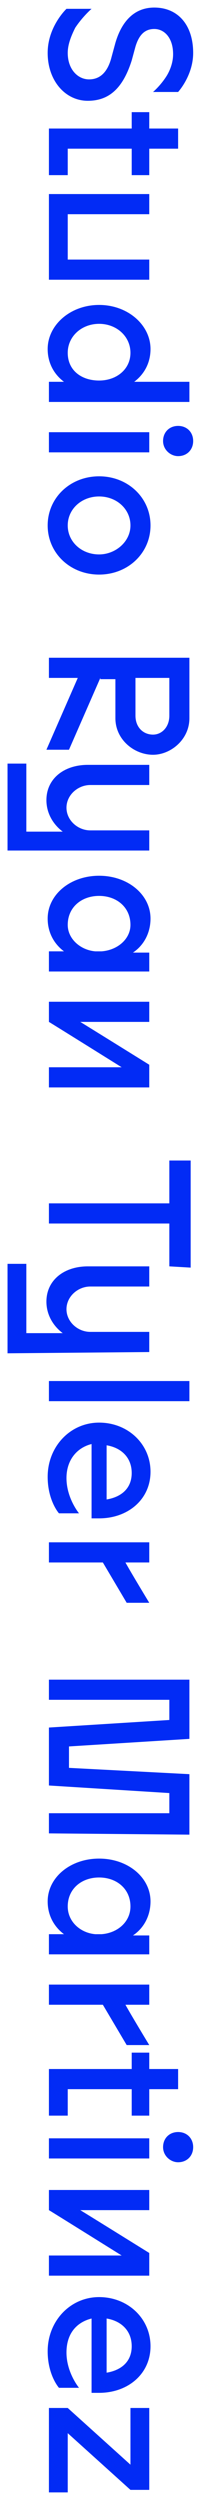 <?xml version="1.0" encoding="utf-8"?>
<!-- Generator: Adobe Illustrator 24.2.1, SVG Export Plug-In . SVG Version: 6.00 Build 0)  -->
<svg version="1.1" id="Layer_1" xmlns="http://www.w3.org/2000/svg" xmlns:xlink="http://www.w3.org/1999/xlink" x="0px" y="0px"
	 width="17.3px" height="198.4px" viewBox="0 0 17.3 198.4" style="enable-background:new 0 0 17.3 198.4;" xml:space="preserve">
<style type="text/css">
	.st0{fill:#022BF5;}
</style>
<g>
	<path class="st0" d="M7.3,0.7c0,0-0.7,0.6-1.3,1.5c-0.3,0.6-0.6,1.3-0.6,2c0,1.3,0.8,2.1,1.7,2.1s1.5-0.6,1.8-1.8l0.3-1.1
		c0.5-1.7,1.5-2.8,3.1-2.8c1.9,0,3.1,1.4,3.1,3.6c0,1.8-1.2,3.1-1.2,3.1h-2c0,0,0.6-0.5,1.1-1.3c0.3-0.5,0.5-1.1,0.5-1.7
		c0-1.3-0.7-2-1.5-2c-0.7,0-1.2,0.4-1.5,1.4l-0.3,1.1C9.8,7,8.7,8,7,8C5.2,8,3.8,6.4,3.8,4.2c0-2.1,1.5-3.5,1.5-3.5S7.3,0.7,7.3,0.7
		z"/>
	<path class="st0" d="M5.4,13.9H3.9c0-0.3,0-1,0-1.6v-2.1h6.6V8.9h1.4v1.3h2.3v1.6h-2.3v2.1h-1.4v-2.1H5.4
		C5.4,11.8,5.4,13.8,5.4,13.9z"/>
	<path class="st0" d="M3.9,22.3v-1.6v-2.4c0-1.4,0-2.9,0-2.9h8V17H5.4v1.8c0,1,0,1.8,0,1.8h6.5v1.6h-8V22.3z"/>
	<path class="st0" d="M3.9,31.9v-1.6h1.2c-0.8-0.6-1.3-1.5-1.3-2.6c0-1.9,1.8-3.5,4.1-3.5s4.1,1.6,4.1,3.5c0,1.1-0.5,2-1.3,2.6h4.4
		v1.6H3.9z M7.9,30.2c1.4,0,2.5-0.9,2.5-2.2c0-1.3-1.1-2.3-2.5-2.3s-2.5,1-2.5,2.3C5.4,29.4,6.5,30.2,7.9,30.2z"/>
	<path class="st0" d="M3.9,35.9v-1.6h8v1.6H3.9z M14.2,36.2c-0.6,0-1.2-0.5-1.2-1.2s0.5-1.2,1.2-1.2s1.2,0.5,1.2,1.2
		S14.9,36.2,14.2,36.2z"/>
	<path class="st0" d="M7.9,37.8c2.3,0,4.1,1.7,4.1,3.9l0,0c0,2.2-1.8,3.9-4.1,3.9s-4.1-1.7-4.1-3.9l0,0C3.8,39.5,5.6,37.8,7.9,37.8z
		 M5.4,41.7C5.4,43,6.5,44,7.9,44c1.3,0,2.5-1,2.5-2.3l0,0c0-1.3-1.1-2.3-2.5-2.3S5.4,40.4,5.4,41.7L5.4,41.7z"/>
	<path class="st0" d="M8,53.8l-2.5,5.7H3.7l2.5-5.7H3.9v-1.6h11.2V57c0,1.7-1.5,2.9-2.9,2.9c-1.5,0-3-1.2-3-2.9v-3.1H8V53.8z
		 M10.8,53.8v3c0,0.9,0.6,1.5,1.4,1.5c0.7,0,1.3-0.6,1.3-1.5v-3H10.8z"/>
	<path class="st0" d="M0.6,67.7v-7.1h1.5V66H5c-0.8-0.6-1.3-1.5-1.3-2.5c0-1.7,1.4-2.8,3.3-2.8h4.9v1.6H7.2c-1,0-1.9,0.8-1.9,1.8
		s0.9,1.8,1.9,1.8h4.7v1.6H0.6V67.7z"/>
	<path class="st0" d="M11.9,77.1h-1.3H8.1c-1.2,0-1.7,0-2.9,0l0,0H3.9v-1.6c0.6,0,1,0,1.2,0c-0.8-0.6-1.3-1.5-1.3-2.6l0,0
		c0-1.9,1.8-3.4,4.1-3.4S12,71,12,72.9l0,0c0,1.1-0.5,2.1-1.4,2.7h1.3C11.9,75.6,11.9,77.1,11.9,77.1z M7.6,75.5h0.5
		c1.3-0.1,2.3-1,2.3-2.1l0,0c0-1.4-1.1-2.3-2.5-2.3S5.4,72,5.4,73.4l0,0C5.4,74.5,6.4,75.4,7.6,75.5z"/>
	<path class="st0" d="M11.9,86.3h-8v-1.6h5.8c0,0-5.3-3.3-5.8-3.6v-1.6h8v1.6H6.4c0.5,0.3,5.5,3.4,5.5,3.4V86.3z"/>
	<path class="st0" d="M13.5,100.5v-3.4H3.9v-1.6h9.6v-3.4h0.1l0,0h1.6v8.5L13.5,100.5L13.5,100.5z"/>
	<path class="st0" d="M0.6,107.4v-7.1h1.5v5.5H5c-0.8-0.6-1.3-1.5-1.3-2.5c0-1.7,1.4-2.8,3.3-2.8h4.9v1.6H7.2c-1,0-1.9,0.8-1.9,1.8
		s0.9,1.8,1.9,1.8h4.7v1.6L0.6,107.4L0.6,107.4z"/>
	<path class="st0" d="M3.9,111.2v-1.6h11.2v1.6H3.9z"/>
	<path class="st0" d="M5.3,117.3c0,1.6,1,2.8,1,2.8H4.7c0,0-0.9-1-0.9-2.9c0-2.4,1.8-4.3,4.1-4.3s4.1,1.7,4.1,3.9
		c0,2.2-1.8,3.7-4.1,3.7c-0.2,0-0.4,0-0.6,0v-5.9C6.1,114.9,5.3,115.9,5.3,117.3z M8.5,119c1.2-0.2,2-0.9,2-2.1s-0.8-2-2-2.2V119z"
		/>
	<path class="st0" d="M10.1,127.2L8.2,124H3.9v-1.6h8v1.6H10c0.5,0.9,1.9,3.2,1.9,3.2H10.1z"/>
	<path class="st0" d="M3.9,145.5v-1.6h9.6v-1.6l-9.6-0.6v-4.6l9.6-0.6v-1.6H3.9v-1.6h11.2v4.7l-9.6,0.6v1.7l9.6,0.5v4.8L3.9,145.5
		L3.9,145.5z"/>
	<path class="st0" d="M11.9,155.1h-1.3H8.1c-1.2,0-1.7,0-2.9,0l0,0H3.9v-1.6c0.6,0,1,0,1.2,0c-0.8-0.6-1.3-1.5-1.3-2.6l0,0
		c0-1.9,1.8-3.4,4.1-3.4s4.1,1.5,4.1,3.4l0,0c0,1.1-0.5,2.1-1.4,2.7h1.3C11.9,153.6,11.9,155.1,11.9,155.1z M7.6,153.5h0.5
		c1.3-0.1,2.3-1,2.3-2.2l0,0c0-1.4-1.1-2.3-2.5-2.3s-2.5,0.9-2.5,2.3l0,0C5.4,152.5,6.4,153.4,7.6,153.5z"/>
	<path class="st0" d="M10.1,162.3l-1.9-3.2H3.9v-1.6h8v1.6H10c0.5,0.9,1.9,3.2,1.9,3.2H10.1z"/>
	<path class="st0" d="M5.4,167.9H3.9c0-0.3,0-1,0-1.6v-2.1h6.6v-1.3h1.4v1.3h2.3v1.6h-2.3v2.1h-1.4v-2.1H5.4
		C5.4,165.8,5.4,167.8,5.4,167.9z"/>
	<path class="st0" d="M3.9,171.3v-1.6h8v1.6H3.9z M14.2,171.6c-0.6,0-1.2-0.5-1.2-1.2s0.5-1.2,1.2-1.2s1.2,0.5,1.2,1.2
		S14.9,171.6,14.2,171.6z"/>
	<path class="st0" d="M11.9,180.6h-8V179h5.8c0,0-5.3-3.3-5.8-3.6v-1.6h8v1.6H6.4c0.5,0.3,5.5,3.4,5.5,3.4V180.6z"/>
	<path class="st0" d="M5.3,186.7c0,1.6,1,2.8,1,2.8H4.7c0,0-0.9-1-0.9-2.9c0-2.4,1.8-4.3,4.1-4.3s4.1,1.7,4.1,3.9s-1.8,3.7-4.1,3.7
		c-0.2,0-0.4,0-0.6,0V184C6.1,184.3,5.3,185.2,5.3,186.7z M8.5,188.3c1.2-0.2,2-0.9,2-2.1c0-1.2-0.8-2-2-2.2V188.3z"/>
	<path class="st0" d="M5.4,197.8H3.9v-6.7h1.5l5,4.5v-4.5h1.5v6.5h-1.5l-5-4.5C5.4,193.1,5.4,197.8,5.4,197.8z"/>
</g>
</svg>
